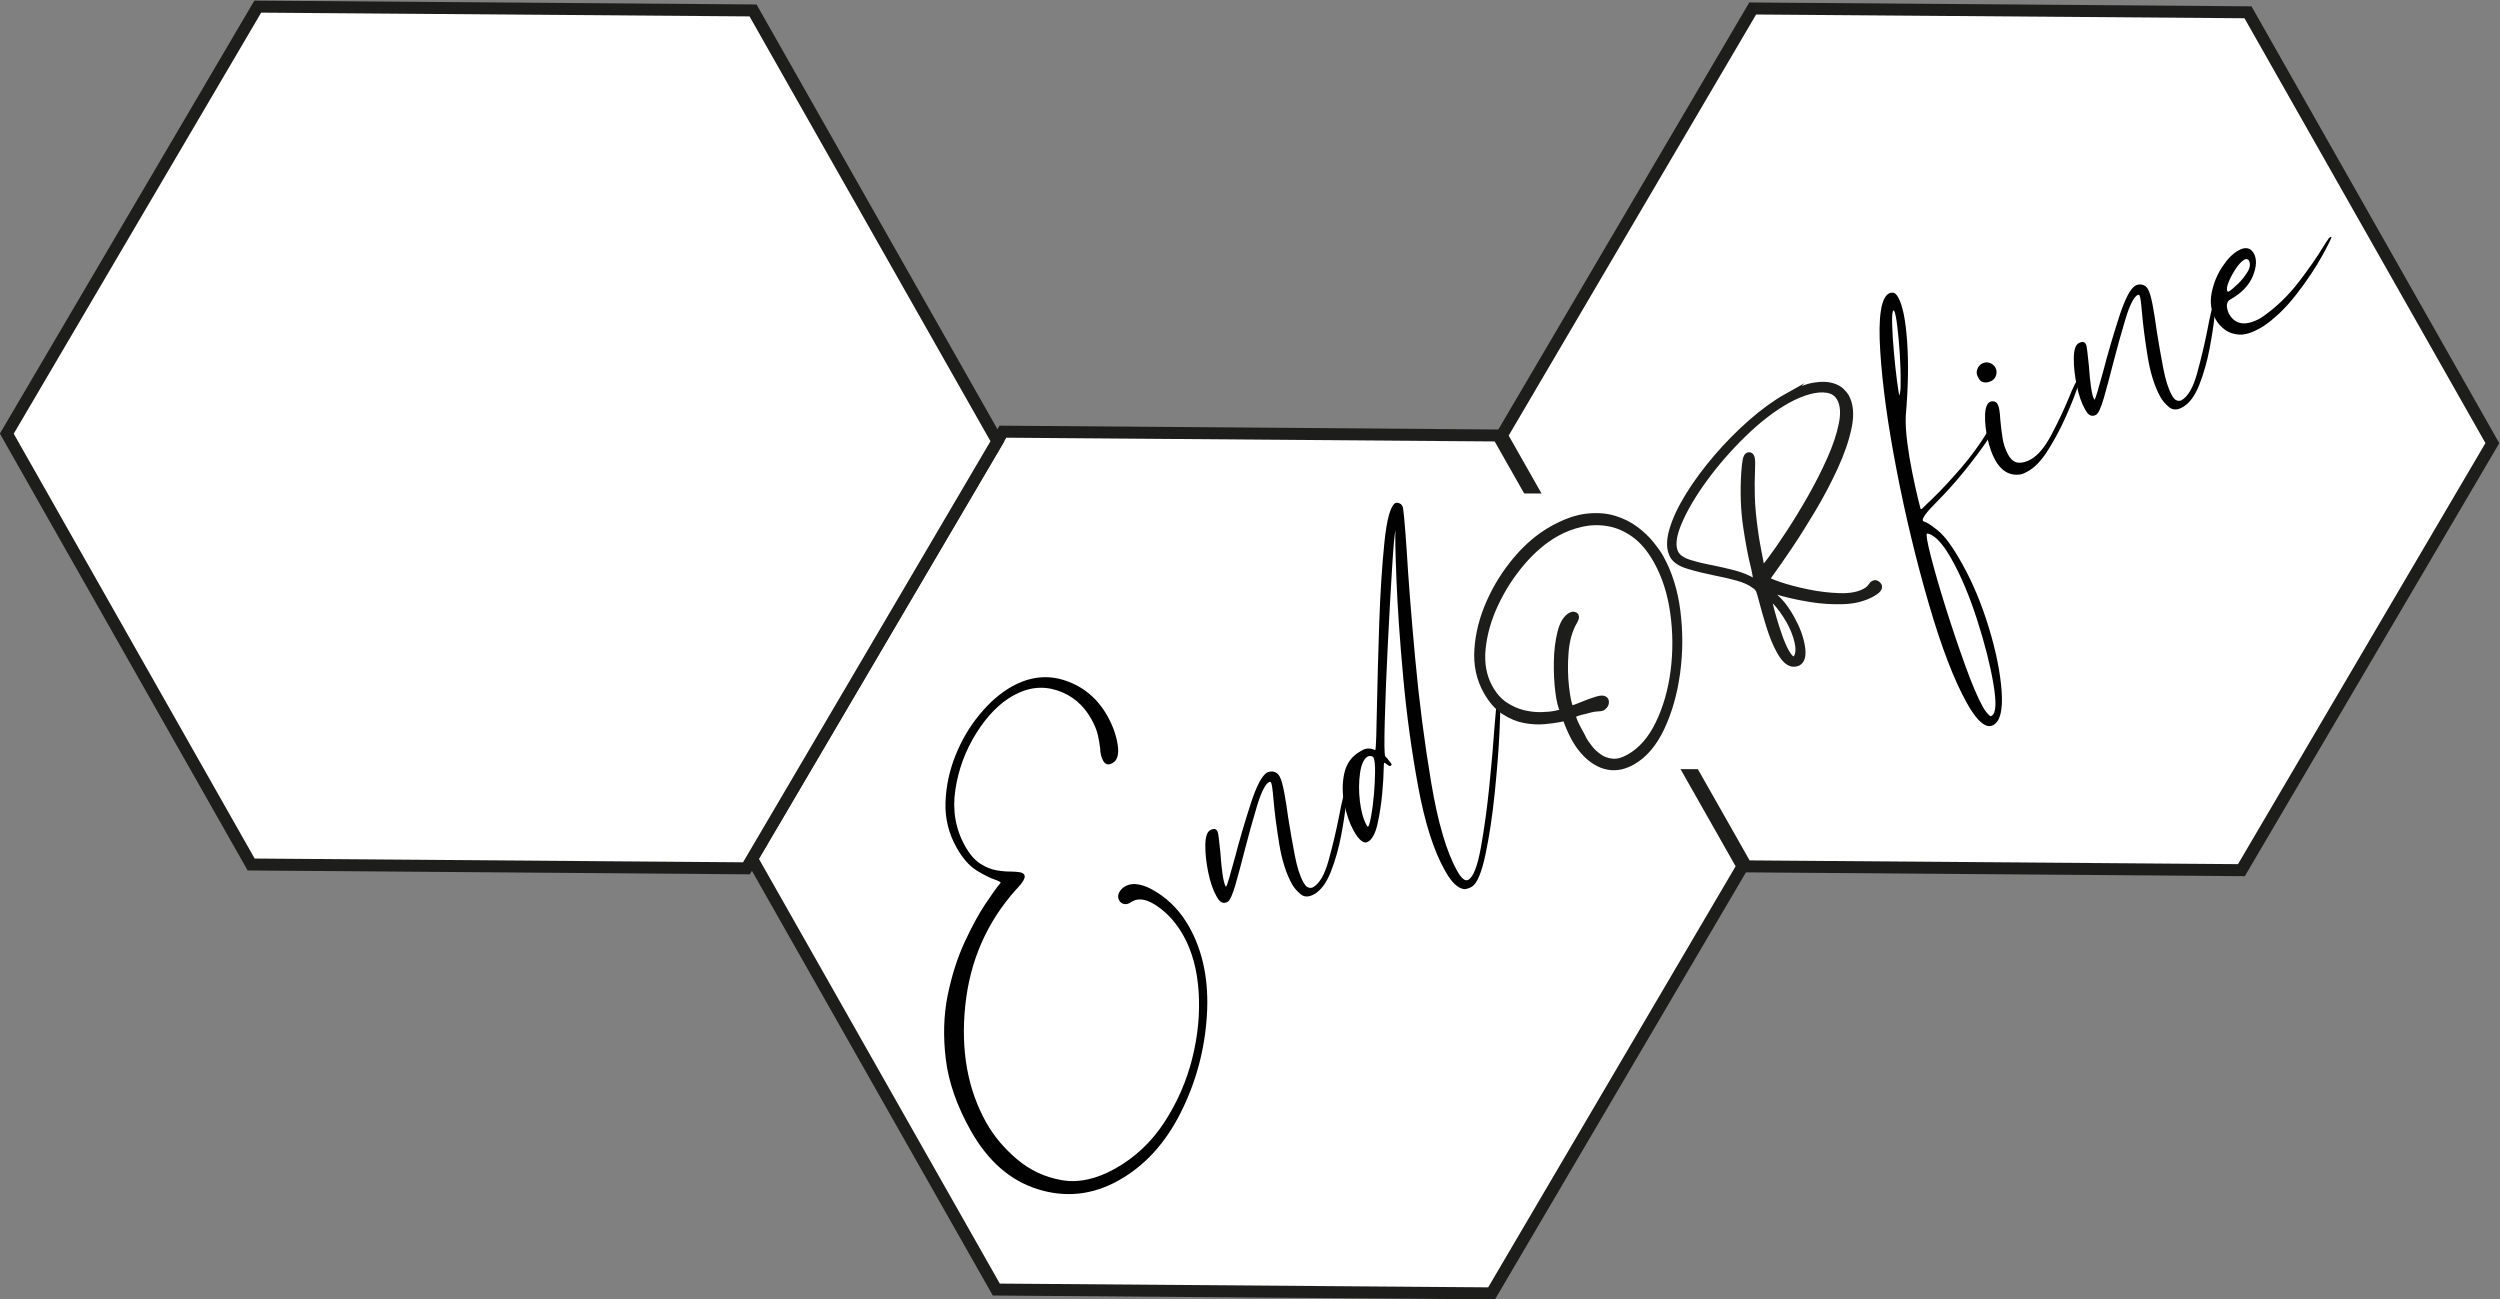 <svg xmlns:inkscape="http://www.inkscape.org/namespaces/inkscape" xmlns:sodipodi="http://sodipodi.sourceforge.net/DTD/sodipodi-0.dtd" xmlns="http://www.w3.org/2000/svg" xmlns:svg="http://www.w3.org/2000/svg" id="svg498" width="278.122" height="144.523" viewBox="0 0 278.122 144.523"><rect x="0" y="0" width="278.122" height="144.523" fill="#808080" stroke="none"/><defs id="defs502"><clipPath id="clipPath540"><path d="M 0,297.638 H 297.638 V 0 H 0 Z" id="path538"></path></clipPath></defs><g id="g506" transform="matrix(1.333,0,0,-1.333,-53.22,270.687)"><g id="g508" transform="translate(226.987,130.444)"><path d="M 0,0 -41.336,0.318 -61.729,36.275 -40.786,71.914 0.55,71.596 20.943,35.639 Z" style="fill:#ffffff;fill-opacity:1;fill-rule:nonzero;stroke:none" id="path510"></path></g><g id="g512" transform="translate(226.987,130.444)"><path d="M 0,0 -41.336,0.318 -61.729,36.275 -40.786,71.914 0.55,71.596 20.943,35.639 Z" style="fill:none;stroke:#1d1d1c;stroke-width:1;stroke-linecap:butt;stroke-linejoin:miter;stroke-miterlimit:10;stroke-dasharray:none;stroke-opacity:1" id="path514"></path></g><g id="g516" transform="translate(164.41,95.125)"><path d="M 0,0 -41.336,0.318 -61.729,36.274 -40.786,71.914 0.55,71.596 20.943,35.64 Z" style="fill:#ffffff;fill-opacity:1;fill-rule:nonzero;stroke:none" id="path518"></path></g><g id="g520" transform="translate(164.41,95.125)"><path d="M 0,0 -41.336,0.318 -61.729,36.274 -40.786,71.914 0.55,71.596 20.943,35.64 Z" style="fill:none;stroke:#1d1d1c;stroke-width:1;stroke-linecap:butt;stroke-linejoin:miter;stroke-miterlimit:10;stroke-dasharray:none;stroke-opacity:1" id="path522"></path></g><g id="g524" transform="translate(102.222,130.599)"><path d="M 0,0 -41.336,0.318 -61.729,36.275 -40.785,71.914 0.55,71.596 20.943,35.639 Z" style="fill:#ffffff;fill-opacity:1;fill-rule:nonzero;stroke:none" id="path526"></path></g><g id="g528" transform="translate(102.222,130.599)"><path d="M 0,0 -41.336,0.318 -61.729,36.275 -40.785,71.914 0.55,71.596 20.943,35.639 Z" style="fill:none;stroke:#1d1d1c;stroke-width:1;stroke-linecap:butt;stroke-linejoin:miter;stroke-miterlimit:10;stroke-dasharray:none;stroke-opacity:1" id="path530"></path></g><path d="m 185.408,139.375 h -22.006 v 22.006 h 22.006 z" style="fill:#ffffff;fill-opacity:1;fill-rule:nonzero;stroke:#ffffff;stroke-width:1;stroke-linecap:butt;stroke-linejoin:miter;stroke-miterlimit:10;stroke-dasharray:none;stroke-opacity:1" id="path532"></path><g id="g534"><g id="g536" clip-path="url(#clipPath540)"><g id="g542" transform="translate(120.932,108.723)"><path d="m 0,0 c -1.15,2.053 -1.842,4.034 -2.073,5.947 -0.231,1.911 -0.177,3.693 0.16,5.342 0.338,1.649 0.809,3.126 1.414,4.43 0.604,1.304 1.186,2.374 1.746,3.208 0.56,0.833 0.944,1.37 1.156,1.613 l 0.109,0.136 c -0.042,0.074 -0.2,0.159 -0.476,0.252 -0.392,0.127 -0.899,0.38 -1.521,0.76 -0.622,0.382 -1.187,1.025 -1.694,1.929 -0.655,1.167 -0.961,2.418 -0.918,3.754 0.043,1.336 0.32,2.641 0.829,3.916 0.51,1.276 1.185,2.423 2.026,3.439 0.841,1.016 1.731,1.788 2.673,2.316 1.506,0.845 3.011,1.007 4.514,0.489 1.503,-0.518 2.662,-1.503 3.475,-2.951 0.443,-0.791 0.727,-1.585 0.852,-2.381 0.125,-0.797 -0.02,-1.31 -0.434,-1.543 -0.339,-0.189 -0.598,-0.125 -0.777,0.196 -0.159,0.282 -0.243,0.63 -0.253,1.046 -0.035,0.327 -0.099,0.693 -0.19,1.1 -0.092,0.406 -0.275,0.855 -0.55,1.344 C 9.403,35.527 8.457,36.32 7.23,36.722 6.003,37.123 4.777,36.98 3.554,36.294 2.405,35.649 1.377,34.603 0.471,33.154 c -0.908,-1.45 -1.491,-3.025 -1.747,-4.729 -0.258,-1.704 0.014,-3.272 0.817,-4.702 0.38,-0.678 0.802,-1.164 1.266,-1.462 0.463,-0.296 0.925,-0.483 1.388,-0.557 0.463,-0.075 0.878,-0.109 1.244,-0.1 C 3.69,21.596 3.912,21.577 4.102,21.548 4.291,21.518 4.418,21.447 4.481,21.334 4.608,21.107 4.371,20.691 3.772,20.083 1.341,17.357 -0.067,14.131 -0.45,10.402 -0.834,6.673 -0.249,3.424 1.303,0.656 c 0.634,-1.13 1.491,-2.152 2.574,-3.067 1.082,-0.915 2.322,-1.493 3.721,-1.737 1.398,-0.244 2.888,0.079 4.47,0.965 1.657,0.93 3.02,2.216 4.093,3.856 1.072,1.64 1.848,3.412 2.328,5.314 0.48,1.904 0.659,3.768 0.539,5.594 -0.12,1.824 -0.545,3.388 -1.274,4.687 -0.569,1.015 -1.282,1.823 -2.137,2.419 -0.854,0.598 -1.555,0.745 -2.101,0.438 l -0.311,-0.174 c -0.113,-0.063 -0.252,-0.08 -0.417,-0.05 -0.166,0.032 -0.297,0.132 -0.392,0.301 -0.116,0.207 -0.119,0.422 -0.008,0.645 0.11,0.221 0.278,0.397 0.504,0.524 0.659,0.369 1.544,0.203 2.654,-0.498 1.111,-0.701 2.01,-1.662 2.696,-2.887 1.162,-2.071 1.653,-4.537 1.475,-7.395 C 19.538,6.731 18.81,4.027 17.529,1.478 16.249,-1.071 14.525,-2.954 12.36,-4.168 10.195,-5.383 7.952,-5.631 5.633,-4.915 3.313,-4.198 1.437,-2.561 0,0" style="fill:#010101;fill-opacity:1;fill-rule:nonzero;stroke:none" id="path544"></path></g><g id="g546" transform="translate(152.311,137.233)"><path d="M 0,0 C 0.019,0.011 0.034,0.007 0.044,-0.012 L 0.061,-0.04 0.032,-0.057 c -0.004,-0.126 -0.03,-0.499 -0.077,-1.12 -0.079,-0.786 -0.219,-1.705 -0.42,-2.759 -0.202,-1.052 -0.485,-2.047 -0.851,-2.983 -0.367,-0.935 -0.832,-1.562 -1.397,-1.879 -0.452,-0.254 -0.832,-0.249 -1.139,0.012 -0.307,0.262 -0.54,0.533 -0.698,0.815 -0.496,0.885 -0.857,2.025 -1.083,3.421 -0.225,1.395 -0.383,2.612 -0.471,3.653 -0.068,0.826 -0.133,1.296 -0.197,1.41 -0.042,0.075 -0.101,0.091 -0.177,0.049 -0.32,-0.179 -0.655,-0.849 -1.006,-2.011 -0.35,-1.162 -0.697,-2.408 -1.039,-3.739 -0.278,-1.095 -0.535,-2.05 -0.771,-2.864 -0.237,-0.812 -0.449,-1.273 -0.638,-1.379 -0.339,-0.189 -0.629,-0.068 -0.872,0.365 l -0.079,0.141 c -0.274,0.489 -0.496,1.14 -0.665,1.947 -0.169,0.809 -0.251,1.562 -0.245,2.258 0.005,0.697 0.14,1.117 0.404,1.265 0.283,0.159 0.481,0.136 0.597,-0.071 0.054,-0.095 0.098,-0.319 0.134,-0.669 0.036,-0.351 0.079,-0.747 0.129,-1.19 0.038,-0.597 0.093,-1.16 0.167,-1.688 0.074,-0.529 0.163,-0.887 0.268,-1.074 l 0.016,-0.03 c 0.057,0.032 0.147,0.269 0.27,0.709 0.125,0.442 0.282,0.999 0.472,1.676 0.376,1.448 0.813,2.942 1.31,4.483 0.496,1.541 0.962,2.432 1.395,2.675 0.198,0.087 0.394,0.104 0.584,0.051 0.191,-0.054 0.34,-0.176 0.445,-0.363 0.137,-0.245 0.267,-0.686 0.389,-1.323 0.122,-0.637 0.236,-1.359 0.342,-2.166 0.165,-1.044 0.345,-2.071 0.538,-3.076 0.192,-1.006 0.431,-1.762 0.716,-2.27 0.127,-0.227 0.243,-0.366 0.346,-0.42 0.104,-0.053 0.197,-0.074 0.279,-0.066 0.081,0.008 0.141,0.023 0.179,0.044 0.546,0.306 0.984,1.059 1.313,2.26 0.33,1.199 0.612,2.384 0.847,3.555 0.122,0.663 0.239,1.217 0.348,1.662 C -0.196,-0.301 -0.094,-0.053 0,0" style="fill:#010101;fill-opacity:1;fill-rule:nonzero;stroke:none" id="path548"></path></g><g id="g550" transform="translate(154.113,134.086)"><path d="M 0,0 C 0.064,0.062 0.146,0.348 0.242,0.86 0.338,1.372 0.416,1.973 0.476,2.661 0.535,3.351 0.567,3.988 0.573,4.572 0.579,5.157 0.534,5.558 0.437,5.776 0.375,5.841 0.298,5.879 0.206,5.889 0.114,5.898 0.03,5.883 -0.045,5.84 -0.365,5.66 -0.577,5.201 -0.683,4.462 -0.788,3.722 -0.792,2.935 -0.693,2.099 -0.596,1.262 -0.405,0.59 -0.12,0.081 -0.078,0.007 -0.038,-0.021 0,0 m 10.737,10.18 c 0.057,0.031 0.118,0.052 0.185,0.066 0.03,-0.008 0.047,-0.017 0.053,-0.027 0.004,-0.009 0.012,-0.023 0.023,-0.042 C 11.04,10.102 11.026,9.333 10.956,7.869 10.885,6.408 10.754,4.732 10.563,2.844 10.373,0.953 10.114,-0.769 9.787,-2.326 9.459,-3.882 9.07,-4.788 8.619,-5.042 8.431,-5.147 8.23,-5.209 8.019,-5.229 7.484,-5.158 6.963,-4.67 6.456,-3.766 l -0.079,0.14 C 5.458,-1.987 4.723,0.328 4.17,3.322 3.617,6.316 3.198,9.379 2.915,12.511 2.63,15.643 2.443,18.358 2.354,20.661 2.264,22.96 2.237,24.32 2.276,24.738 2.202,24.473 2.106,23.417 1.992,21.571 1.876,19.724 1.759,17.616 1.639,15.249 1.52,12.88 1.435,10.758 1.383,8.888 1.332,7.014 1.344,6.012 1.417,5.881 1.449,5.824 1.515,5.75 1.616,5.657 1.658,5.582 1.71,5.513 1.771,5.448 1.832,5.383 1.879,5.322 1.91,5.267 1.921,5.247 1.932,5.229 1.941,5.21 1.952,5.191 1.953,5.167 1.945,5.139 L 1.917,5.122 C 1.909,5.092 1.895,5.072 1.876,5.062 1.839,5.04 1.785,5.049 1.716,5.083 1.646,5.118 1.586,5.158 1.536,5.205 1.485,5.251 1.442,5.283 1.408,5.301 1.374,5.317 1.347,5.321 1.328,5.312 1.309,5.301 1.297,5.145 1.292,4.846 1.288,4.323 1.246,3.626 1.167,2.752 1.087,1.879 0.958,1.038 0.779,0.233 0.601,-0.573 0.332,-1.076 -0.026,-1.276 -0.365,-1.467 -0.762,-1.156 -1.216,-0.348 -1.543,0.236 -1.8,0.971 -1.987,1.855 -2.174,2.74 -2.179,3.598 -2,4.428 c 0.178,0.83 0.634,1.451 1.368,1.862 l 0.17,0.096 c 0.301,0.169 0.649,0.166 1.044,-0.008 0.037,0.02 0.066,0.378 0.087,1.069 0.02,0.692 0.042,1.614 0.064,2.765 0.04,2.002 0.103,4.251 0.187,6.749 0.084,2.497 0.226,4.736 0.428,6.717 0.2,1.982 0.508,3.088 0.923,3.32 0.104,0.034 0.212,0.028 0.327,-0.02 0.112,-0.048 0.201,-0.128 0.264,-0.241 0.075,-0.132 0.191,-1.378 0.352,-3.738 0.145,-2.467 0.383,-5.472 0.71,-9.012 0.328,-3.541 0.771,-6.98 1.331,-10.316 0.559,-3.337 1.283,-5.796 2.17,-7.376 0.358,-0.641 0.67,-0.888 0.933,-0.739 0.414,0.231 0.763,1.131 1.046,2.702 0.284,1.569 0.52,3.299 0.711,5.187 0.19,1.889 0.331,3.502 0.422,4.84 0.096,1.242 0.162,1.873 0.2,1.895" style="fill:#010101;fill-opacity:1;fill-rule:nonzero;stroke:none" id="path552"></path></g><g id="g554" transform="translate(175.872,139.867)"><path d="m 0,0 c 1.015,0.569 1.837,1.505 2.465,2.808 0.63,1.3 1.05,2.762 1.26,4.387 0.209,1.623 0.198,3.251 -0.033,4.886 -0.23,1.633 -0.693,3.069 -1.387,4.308 -0.543,0.968 -1.159,1.7 -1.847,2.196 -0.688,0.496 -1.409,0.811 -2.164,0.944 -0.754,0.134 -1.504,0.117 -2.249,-0.05 -0.745,-0.167 -1.444,-0.432 -2.096,-0.797 -1.015,-0.57 -1.97,-1.378 -2.865,-2.424 -0.894,-1.048 -1.635,-2.197 -2.224,-3.451 -0.589,-1.255 -0.945,-2.501 -1.07,-3.741 -0.125,-1.24 0.079,-2.335 0.611,-3.285 0.345,-0.614 0.762,-1.084 1.25,-1.41 0.489,-0.325 0.992,-0.552 1.51,-0.678 0.518,-0.126 1.013,-0.184 1.485,-0.176 0.474,0.008 0.872,0.045 1.197,0.11 0.324,0.066 0.523,0.12 0.598,0.162 0.056,0.031 0.076,0.061 0.06,0.089 -0.167,0.298 -0.299,0.833 -0.396,1.604 -0.096,0.773 -0.136,1.604 -0.121,2.494 0.015,0.89 0.114,1.701 0.296,2.435 0.183,0.733 0.471,1.208 0.862,1.427 0.093,0.053 0.18,0.072 0.262,0.057 0.083,-0.016 0.136,-0.047 0.162,-0.093 0.053,-0.094 0.005,-0.26 -0.141,-0.502 C -4.972,10.612 -5.21,9.759 -5.289,8.742 -5.367,7.725 -5.354,6.763 -5.248,5.854 c 0.105,-0.908 0.228,-1.487 0.37,-1.74 0.03,-0.054 0.144,-0.051 0.338,0.017 0.196,0.066 0.428,0.157 0.694,0.269 0.408,0.167 0.803,0.31 1.185,0.426 0.382,0.115 0.62,0.091 0.714,-0.077 C -1.908,4.636 -1.912,4.526 -1.957,4.422 -2.002,4.316 -2.078,4.229 -2.185,4.156 -2.24,4.125 -2.291,4.105 -2.336,4.1 -2.381,4.092 -2.427,4.087 -2.475,4.086 -2.562,4.086 -2.69,4.075 -2.86,4.053 -3.032,4.03 -3.275,3.974 -3.591,3.881 -3.923,3.818 -4.244,3.725 -4.553,3.6 L -4.595,3.576 C -4.614,3.565 -4.633,3.546 -4.653,3.516 -4.673,3.486 -4.677,3.438 -4.664,3.372 -4.651,3.306 -4.621,3.207 -4.571,3.076 -4.522,2.944 -4.443,2.771 -4.335,2.557 -4.228,2.341 -4.082,2.07 -3.898,1.744 L -3.891,1.73 C -3.874,1.679 -3.832,1.592 -3.764,1.471 -3.659,1.285 -3.499,1.054 -3.282,0.777 -3.066,0.5 -2.801,0.251 -2.487,0.03 -2.173,-0.192 -1.808,-0.324 -1.392,-0.367 -0.977,-0.409 -0.513,-0.287 0,0 M 0.276,-0.396 C -0.012,-0.558 -0.317,-0.68 -0.639,-0.761 -1.376,-0.931 -2.09,-0.805 -2.779,-0.383 -3.469,0.039 -4.062,0.691 -4.558,1.578 -4.841,2.104 -5.08,2.649 -5.273,3.214 -5.305,3.271 -5.493,3.256 -5.838,3.173 -6.17,3.109 -6.583,3.056 -7.078,3.01 -7.573,2.965 -8.11,2.994 -8.688,3.098 c -0.58,0.105 -1.152,0.34 -1.719,0.708 -0.568,0.367 -1.069,0.937 -1.501,1.71 -0.58,1.034 -0.827,2.2 -0.74,3.497 0.086,1.296 0.417,2.596 0.99,3.898 0.574,1.301 1.321,2.497 2.24,3.588 0.919,1.091 1.922,1.941 3.012,2.553 1.034,0.579 1.981,0.921 2.842,1.024 0.86,0.103 1.637,0.049 2.331,-0.162 0.693,-0.21 1.297,-0.513 1.811,-0.904 0.513,-0.391 0.942,-0.801 1.284,-1.225 0.343,-0.427 0.601,-0.793 0.773,-1.101 0.726,-1.295 1.197,-2.8 1.412,-4.516 C 4.262,10.453 4.254,8.743 4.022,7.04 3.789,5.337 3.356,3.812 2.723,2.464 2.088,1.116 1.273,0.163 0.276,-0.396" style="fill:#1d1d1c;fill-opacity:1;fill-rule:nonzero;stroke:none" id="path556"></path></g><g id="g558" transform="translate(175.872,139.867)"><path d="m 0,0 c 1.015,0.569 1.837,1.505 2.465,2.808 0.63,1.3 1.05,2.762 1.26,4.387 0.209,1.623 0.198,3.251 -0.033,4.886 -0.23,1.633 -0.693,3.069 -1.387,4.308 -0.543,0.968 -1.159,1.7 -1.847,2.196 -0.688,0.496 -1.409,0.811 -2.164,0.944 -0.754,0.134 -1.504,0.117 -2.249,-0.05 -0.745,-0.167 -1.444,-0.432 -2.096,-0.797 -1.015,-0.57 -1.97,-1.378 -2.865,-2.424 -0.894,-1.048 -1.635,-2.197 -2.224,-3.451 -0.589,-1.255 -0.945,-2.501 -1.07,-3.741 -0.125,-1.24 0.079,-2.335 0.611,-3.285 0.345,-0.614 0.762,-1.084 1.25,-1.41 0.489,-0.325 0.992,-0.552 1.51,-0.678 0.518,-0.126 1.013,-0.184 1.485,-0.176 0.474,0.008 0.872,0.045 1.197,0.11 0.324,0.066 0.523,0.12 0.598,0.162 0.056,0.031 0.076,0.061 0.06,0.089 -0.167,0.298 -0.299,0.833 -0.396,1.604 -0.096,0.773 -0.136,1.604 -0.121,2.494 0.015,0.89 0.114,1.701 0.296,2.435 0.183,0.733 0.471,1.208 0.862,1.427 0.093,0.053 0.18,0.072 0.262,0.057 0.083,-0.016 0.136,-0.047 0.162,-0.093 0.053,-0.094 0.005,-0.26 -0.141,-0.502 C -4.972,10.612 -5.21,9.759 -5.289,8.742 -5.367,7.725 -5.354,6.763 -5.248,5.854 c 0.105,-0.908 0.228,-1.487 0.37,-1.74 0.03,-0.054 0.144,-0.051 0.338,0.017 0.196,0.066 0.428,0.157 0.694,0.269 0.408,0.167 0.803,0.31 1.185,0.426 0.382,0.115 0.62,0.091 0.714,-0.077 C -1.908,4.636 -1.912,4.526 -1.957,4.422 -2.002,4.316 -2.078,4.229 -2.185,4.156 -2.24,4.125 -2.291,4.105 -2.336,4.1 -2.381,4.092 -2.427,4.087 -2.475,4.086 -2.562,4.086 -2.69,4.075 -2.86,4.053 -3.032,4.03 -3.275,3.974 -3.591,3.881 -3.923,3.818 -4.244,3.725 -4.553,3.6 L -4.595,3.576 C -4.614,3.565 -4.633,3.546 -4.653,3.516 -4.673,3.486 -4.677,3.438 -4.664,3.372 -4.651,3.306 -4.621,3.207 -4.571,3.076 -4.522,2.944 -4.443,2.771 -4.335,2.557 -4.228,2.341 -4.082,2.07 -3.898,1.744 L -3.891,1.73 C -3.874,1.679 -3.832,1.592 -3.764,1.471 -3.659,1.285 -3.499,1.054 -3.282,0.777 -3.066,0.5 -2.801,0.251 -2.487,0.03 -2.173,-0.192 -1.808,-0.324 -1.392,-0.367 -0.977,-0.409 -0.513,-0.287 0,0 Z M 0.276,-0.396 C -0.012,-0.558 -0.317,-0.68 -0.639,-0.761 -1.376,-0.931 -2.09,-0.805 -2.779,-0.383 -3.469,0.039 -4.062,0.691 -4.558,1.578 -4.841,2.104 -5.08,2.649 -5.273,3.214 -5.305,3.271 -5.493,3.256 -5.838,3.173 -6.17,3.109 -6.583,3.056 -7.078,3.01 -7.573,2.965 -8.11,2.994 -8.688,3.098 c -0.58,0.105 -1.152,0.34 -1.719,0.708 -0.568,0.367 -1.069,0.937 -1.501,1.71 -0.58,1.034 -0.827,2.2 -0.74,3.497 0.086,1.296 0.417,2.596 0.99,3.898 0.574,1.301 1.321,2.497 2.24,3.588 0.919,1.091 1.922,1.941 3.012,2.553 1.034,0.579 1.981,0.921 2.842,1.024 0.86,0.103 1.637,0.049 2.331,-0.162 0.693,-0.21 1.297,-0.513 1.811,-0.904 0.513,-0.391 0.942,-0.801 1.284,-1.225 0.343,-0.427 0.601,-0.793 0.773,-1.101 0.726,-1.295 1.197,-2.8 1.412,-4.516 C 4.262,10.453 4.254,8.743 4.022,7.04 3.789,5.337 3.356,3.812 2.723,2.464 2.088,1.116 1.273,0.163 0.276,-0.396 Z" style="fill:none;stroke:#1d1d1c;stroke-width:0.5;stroke-linecap:butt;stroke-linejoin:miter;stroke-miterlimit:10;stroke-dasharray:none;stroke-opacity:1" id="path560"></path></g><g id="g562" transform="translate(189.219,151.302)"><path d="m 0,0 c -0.405,0.678 -0.785,1.197 -1.139,1.555 -0.354,0.359 -0.553,0.532 -0.594,0.522 -0.01,-0.006 0.024,-0.187 0.1,-0.541 0.077,-0.356 0.19,-0.791 0.339,-1.307 0.148,-0.517 0.315,-1.039 0.501,-1.566 0.185,-0.526 0.374,-0.962 0.567,-1.306 0.277,-0.494 0.518,-0.695 0.725,-0.604 0.055,0.032 0.103,0.077 0.144,0.136 0.181,0.31 0.205,0.752 0.073,1.326 C 0.583,-1.209 0.345,-0.615 0,0 m -9.436,5.561 c 0.197,-0.33 0.575,-0.584 1.133,-0.76 0.559,-0.177 1.199,-0.332 1.923,-0.465 0.593,-0.12 1.184,-0.257 1.773,-0.41 0.587,-0.153 1.115,-0.364 1.582,-0.629 0.079,-0.052 0.142,-0.067 0.189,-0.041 0.041,0.036 0.067,0.076 0.08,0.12 0.027,0.124 -0.035,0.507 -0.184,1.145 -0.211,0.812 -0.419,1.905 -0.624,3.276 -0.207,1.373 -0.261,2.876 -0.161,4.511 0.034,0.484 0.074,0.834 0.118,1.049 0.045,0.214 0.105,0.344 0.18,0.386 0.046,0.026 0.095,0.034 0.149,0.028 0.058,-0.018 0.1,-0.048 0.126,-0.095 0.058,-0.102 0.087,-0.26 0.09,-0.472 0.003,-0.213 -0.002,-0.483 -0.015,-0.808 C -3.105,11.878 -3.11,11.2 -3.091,10.359 -3.073,9.518 -2.975,8.481 -2.796,7.246 -2.759,6.96 -2.697,6.588 -2.611,6.129 -2.524,5.669 -2.443,5.241 -2.367,4.842 -2.291,4.445 -2.245,4.231 -2.229,4.203 l 0.014,0.008 c 0.065,0.037 0.309,0.339 0.732,0.906 0.422,0.568 0.929,1.301 1.519,2.202 0.591,0.9 1.19,1.886 1.797,2.954 0.606,1.069 1.145,2.133 1.616,3.192 0.47,1.06 0.794,2.039 0.972,2.934 0.177,0.894 0.12,1.603 -0.172,2.124 -0.215,0.383 -0.547,0.616 -0.999,0.7 C 2.8,19.306 2.277,19.267 1.682,19.106 1.086,18.943 0.473,18.684 -0.16,18.329 -1.333,17.67 -2.533,16.748 -3.758,15.559 -4.982,14.37 -6.077,13.116 -7.04,11.799 -8.002,10.481 -8.723,9.254 -9.199,8.119 -9.676,6.981 -9.754,6.129 -9.436,5.561 m 9.295,13.127 c 0.893,0.502 1.644,0.8 2.252,0.896 0.607,0.096 1.098,0.087 1.475,-0.026 0.376,-0.114 0.655,-0.267 0.835,-0.459 0.182,-0.193 0.296,-0.33 0.343,-0.414 0.371,-0.662 0.448,-1.516 0.233,-2.56 C 4.781,15.079 4.397,13.958 3.844,12.76 3.292,11.562 2.67,10.384 1.979,9.226 1.288,8.067 0.63,7.025 0.005,6.099 -0.621,5.172 -1.111,4.469 -1.465,3.988 -1.725,3.623 -1.854,3.436 -1.848,3.426 -1.795,3.332 -1.444,3.175 -0.792,2.952 -0.141,2.729 0.638,2.523 1.546,2.335 2.453,2.146 3.353,2.039 4.243,2.011 5.133,1.984 5.844,2.121 6.375,2.418 6.524,2.502 6.635,2.582 6.708,2.659 6.781,2.737 6.837,2.805 6.877,2.865 6.917,2.948 6.978,3.012 7.062,3.06 7.136,3.101 7.206,3.11 7.269,3.084 7.332,3.059 7.384,3.027 7.424,2.988 7.463,2.95 7.49,2.92 7.5,2.901 7.609,2.707 7.432,2.477 6.966,2.216 6.277,1.83 5.469,1.622 4.543,1.592 3.617,1.562 2.706,1.621 1.81,1.767 0.914,1.914 0.138,2.079 -0.516,2.263 -1.17,2.447 -1.594,2.569 -1.789,2.632 L -1.862,2.665 -1.846,2.636 C -1.799,2.553 -1.696,2.445 -1.537,2.314 -1.333,2.147 -1.074,1.897 -0.759,1.565 -0.445,1.235 -0.118,0.766 0.222,0.161 0.671,-0.64 0.96,-1.412 1.088,-2.155 1.217,-2.896 1.109,-3.364 0.764,-3.557 0.647,-3.61 0.526,-3.635 0.403,-3.632 c -0.393,0.001 -0.779,0.341 -1.161,1.021 -0.324,0.577 -0.613,1.273 -0.866,2.085 -0.254,0.813 -0.458,1.519 -0.61,2.119 -0.136,0.524 -0.226,0.828 -0.273,0.911 l -0.031,0.057 c -0.079,0.14 -0.192,0.253 -0.339,0.343 -0.342,0.26 -0.808,0.473 -1.397,0.639 -0.589,0.166 -1.218,0.311 -1.889,0.438 -0.801,0.162 -1.537,0.344 -2.206,0.544 -0.669,0.201 -1.105,0.482 -1.309,0.845 -0.298,0.531 -0.318,1.243 -0.059,2.135 0.259,0.891 0.713,1.862 1.362,2.911 0.647,1.049 1.424,2.103 2.331,3.162 0.906,1.059 1.871,2.038 2.897,2.938 1.026,0.9 2.027,1.624 3.006,2.172" style="fill:#1d1d1c;fill-opacity:1;fill-rule:nonzero;stroke:none" id="path564"></path></g><g id="g566" transform="translate(189.219,151.302)"><path d="m 0,0 c -0.405,0.678 -0.785,1.197 -1.139,1.555 -0.354,0.359 -0.553,0.532 -0.594,0.522 -0.01,-0.006 0.024,-0.187 0.1,-0.541 0.077,-0.356 0.19,-0.791 0.339,-1.307 0.148,-0.517 0.315,-1.039 0.501,-1.566 0.185,-0.526 0.374,-0.962 0.567,-1.306 0.277,-0.494 0.518,-0.695 0.725,-0.604 0.055,0.032 0.103,0.077 0.144,0.136 0.181,0.31 0.205,0.752 0.073,1.326 C 0.583,-1.209 0.345,-0.615 0,0 Z m -9.436,5.561 c 0.197,-0.33 0.575,-0.584 1.133,-0.76 0.559,-0.177 1.199,-0.332 1.923,-0.465 0.593,-0.12 1.184,-0.257 1.773,-0.41 0.587,-0.153 1.115,-0.364 1.582,-0.629 0.079,-0.052 0.142,-0.067 0.189,-0.041 0.041,0.036 0.067,0.076 0.08,0.12 0.027,0.124 -0.035,0.507 -0.184,1.145 -0.211,0.812 -0.419,1.905 -0.624,3.276 -0.207,1.373 -0.261,2.876 -0.161,4.511 0.034,0.484 0.074,0.834 0.118,1.049 0.045,0.214 0.105,0.344 0.18,0.386 0.046,0.026 0.095,0.034 0.149,0.028 0.058,-0.018 0.1,-0.048 0.126,-0.095 0.058,-0.102 0.087,-0.26 0.09,-0.472 0.003,-0.213 -0.002,-0.483 -0.015,-0.808 C -3.105,11.878 -3.11,11.2 -3.091,10.359 -3.073,9.518 -2.975,8.481 -2.796,7.246 -2.759,6.96 -2.697,6.588 -2.611,6.129 -2.524,5.669 -2.443,5.241 -2.367,4.842 -2.291,4.445 -2.245,4.231 -2.229,4.203 l 0.014,0.008 c 0.065,0.037 0.309,0.339 0.732,0.906 0.422,0.568 0.929,1.301 1.519,2.202 0.591,0.9 1.19,1.886 1.797,2.954 0.606,1.069 1.145,2.133 1.616,3.192 0.47,1.06 0.794,2.039 0.972,2.934 0.177,0.894 0.12,1.603 -0.172,2.124 -0.215,0.383 -0.547,0.616 -0.999,0.7 C 2.8,19.306 2.277,19.267 1.682,19.106 1.086,18.943 0.473,18.684 -0.16,18.329 -1.333,17.67 -2.533,16.748 -3.758,15.559 -4.982,14.37 -6.077,13.116 -7.04,11.799 -8.002,10.481 -8.723,9.254 -9.199,8.119 -9.676,6.981 -9.754,6.129 -9.436,5.561 Z m 9.295,13.127 c 0.893,0.502 1.644,0.8 2.252,0.896 0.607,0.096 1.098,0.087 1.475,-0.026 0.376,-0.114 0.655,-0.267 0.835,-0.459 0.182,-0.193 0.296,-0.33 0.343,-0.414 0.371,-0.662 0.448,-1.516 0.233,-2.56 C 4.781,15.079 4.397,13.958 3.844,12.76 3.292,11.562 2.67,10.384 1.979,9.226 1.288,8.067 0.63,7.025 0.005,6.099 -0.621,5.172 -1.111,4.469 -1.465,3.988 -1.725,3.623 -1.854,3.436 -1.848,3.426 -1.795,3.332 -1.444,3.175 -0.792,2.952 -0.141,2.729 0.638,2.523 1.546,2.335 2.453,2.146 3.353,2.039 4.243,2.011 5.133,1.984 5.844,2.121 6.375,2.418 6.524,2.502 6.635,2.582 6.708,2.659 6.781,2.737 6.837,2.805 6.877,2.865 6.917,2.948 6.978,3.012 7.062,3.06 7.136,3.101 7.206,3.11 7.269,3.084 7.332,3.059 7.384,3.027 7.424,2.988 7.463,2.95 7.49,2.92 7.5,2.901 7.609,2.707 7.432,2.477 6.966,2.216 6.277,1.83 5.469,1.622 4.543,1.592 3.617,1.562 2.706,1.621 1.81,1.767 0.914,1.914 0.138,2.079 -0.516,2.263 -1.17,2.447 -1.594,2.569 -1.789,2.632 L -1.862,2.665 -1.846,2.636 C -1.799,2.553 -1.696,2.445 -1.537,2.314 -1.333,2.147 -1.074,1.897 -0.759,1.565 -0.445,1.235 -0.118,0.766 0.222,0.161 0.671,-0.64 0.96,-1.412 1.088,-2.155 1.217,-2.896 1.109,-3.364 0.764,-3.557 0.647,-3.61 0.526,-3.635 0.403,-3.632 c -0.393,0.001 -0.779,0.341 -1.161,1.021 -0.324,0.577 -0.613,1.273 -0.866,2.085 -0.254,0.813 -0.458,1.519 -0.61,2.119 -0.136,0.524 -0.226,0.828 -0.273,0.911 l -0.031,0.057 c -0.079,0.14 -0.192,0.253 -0.339,0.343 -0.342,0.26 -0.808,0.473 -1.397,0.639 -0.589,0.166 -1.218,0.311 -1.889,0.438 -0.801,0.162 -1.537,0.344 -2.206,0.544 -0.669,0.201 -1.105,0.482 -1.309,0.845 -0.298,0.531 -0.318,1.243 -0.059,2.135 0.259,0.891 0.713,1.862 1.362,2.911 0.647,1.049 1.424,2.103 2.331,3.162 0.906,1.059 1.871,2.038 2.897,2.938 1.026,0.9 2.027,1.624 3.006,2.172 z" style="fill:none;stroke:#1d1d1c;stroke-width:0.5;stroke-linecap:butt;stroke-linejoin:miter;stroke-miterlimit:10;stroke-dasharray:none;stroke-opacity:1" id="path568"></path></g><g id="g570" transform="translate(202.824,156.354)"><path d="m 0,0 c -0.296,0.527 -0.567,0.945 -0.813,1.252 -0.247,0.307 -0.463,0.527 -0.648,0.657 -0.185,0.132 -0.329,0.212 -0.432,0.24 -0.103,0.03 -0.163,0.039 -0.182,0.028 -0.094,-0.053 0.012,-0.685 0.322,-1.897 0.309,-1.213 0.725,-2.651 1.248,-4.311 0.524,-1.662 1.067,-3.27 1.628,-4.823 0.563,-1.554 1.054,-2.707 1.477,-3.46 0.105,-0.188 0.224,-0.356 0.357,-0.504 0.133,-0.149 0.229,-0.232 0.287,-0.247 l 0.085,0.046 c 0.358,0.202 0.402,1.093 0.134,2.674 -0.269,1.581 -0.72,3.358 -1.355,5.327 C 1.473,-3.046 0.771,-1.374 0,0 m -4.873,20.803 c -0.095,-0.053 -0.132,-0.427 -0.113,-1.122 0.018,-0.694 0.068,-1.489 0.149,-2.385 0.081,-0.895 0.167,-1.688 0.258,-2.379 0.09,-0.691 0.158,-1.099 0.203,-1.222 0.081,0.342 0.113,0.68 0.097,1.018 0.013,0.726 -0.008,1.525 -0.064,2.397 -0.055,0.871 -0.127,1.661 -0.213,2.367 -0.087,0.706 -0.173,1.134 -0.257,1.286 -0.021,0.037 -0.041,0.05 -0.06,0.04 m 8.175,-9.745 c 0.037,0.022 0.071,0.027 0.1,0.02 C 3.432,11.069 3.46,11.062 3.49,11.054 3.554,10.94 3.348,10.534 2.875,9.834 2.4,9.136 1.798,8.334 1.067,7.43 0.337,6.525 -0.416,5.683 -1.189,4.902 -2.113,3.987 -2.521,3.437 -2.416,3.249 -2.406,3.23 -2.351,3.198 -2.252,3.155 -2.047,3.097 -1.669,2.844 -1.122,2.397 -0.574,1.95 0.08,1.048 0.841,-0.308 1.728,-1.89 2.474,-3.674 3.081,-5.66 c 0.606,-1.986 0.963,-3.758 1.071,-5.319 0.109,-1.559 -0.12,-2.5 -0.685,-2.816 -0.15,-0.085 -0.309,-0.111 -0.475,-0.08 -0.508,0.111 -1.083,0.741 -1.727,1.889 -1.078,1.921 -2.141,4.689 -3.192,8.306 -1.051,3.618 -1.946,7.331 -2.682,11.138 -0.737,3.805 -1.194,7.126 -1.371,9.959 -0.178,2.832 0.062,4.433 0.721,4.803 0.094,0.053 0.211,0.075 0.352,0.068 0.14,-0.009 0.285,-0.144 0.432,-0.407 0.37,-0.659 0.617,-1.895 0.742,-3.706 0.124,-1.811 0.086,-3.861 -0.115,-6.152 -0.028,-0.61 0.012,-1.343 0.12,-2.197 0.108,-0.856 0.247,-1.7 0.417,-2.533 0.17,-0.832 0.325,-1.537 0.463,-2.116 0.138,-0.577 0.213,-0.875 0.223,-0.894 0.021,-0.038 0.039,-0.059 0.054,-0.063 0.014,-0.004 0.031,-10e-4 0.05,0.01 0.019,0.01 0.356,0.335 1.012,0.976 0.656,0.639 1.401,1.441 2.235,2.404 0.834,0.962 1.572,1.971 2.219,3.025 0.078,0.169 0.198,0.31 0.357,0.423" style="fill:#010101;fill-opacity:1;fill-rule:nonzero;stroke:none" id="path572"></path></g><g id="g574" transform="translate(213.44,171.514)"><path d="M 0,0 C 0.037,0.021 0.061,0.034 0.07,0.04 0.08,0.045 0.09,0.038 0.1,0.019 0.121,-0.018 0.013,-0.375 -0.226,-1.054 -0.464,-1.732 -0.791,-2.528 -1.207,-3.442 -1.622,-4.356 -2.094,-5.227 -2.619,-6.054 -3.146,-6.88 -3.681,-7.448 -4.227,-7.754 l -0.169,-0.095 c -0.17,-0.095 -0.332,-0.16 -0.485,-0.196 -0.892,-0.13 -1.597,0.267 -2.115,1.19 -0.263,0.47 -0.475,1.057 -0.634,1.76 -0.159,0.703 -0.231,1.361 -0.217,1.976 0.014,0.614 0.154,0.994 0.417,1.142 0.123,0.045 0.244,0.05 0.362,0.018 0.117,-0.034 0.208,-0.106 0.271,-0.22 0.116,-0.207 0.189,-0.623 0.219,-1.25 0.042,-0.471 0.102,-0.977 0.181,-1.514 0.078,-0.536 0.238,-1.021 0.481,-1.455 0.233,-0.414 0.511,-0.635 0.836,-0.664 0.326,-0.028 0.676,0.063 1.053,0.275 0.602,0.338 1.176,1.024 1.721,2.06 0.546,1.036 1.014,2.023 1.404,2.959 C -0.47,-0.685 -0.17,-0.095 0,0 m -7.738,-0.368 c -0.289,-0.013 -0.492,0.084 -0.608,0.291 l -0.095,0.169 c -0.138,0.244 -0.135,0.505 0.005,0.783 0.09,0.149 0.201,0.26 0.333,0.334 0.113,0.064 0.242,0.099 0.386,0.106 0.34,-0.032 0.584,-0.18 0.732,-0.444 0.105,-0.187 0.127,-0.392 0.065,-0.613 -0.062,-0.219 -0.187,-0.383 -0.375,-0.489 -0.132,-0.074 -0.28,-0.12 -0.443,-0.137" style="fill:#010101;fill-opacity:1;fill-rule:nonzero;stroke:none" id="path576"></path></g><g id="g578" transform="translate(224.792,177.881)"><path d="M 0,0 C 0.019,0.01 0.034,0.006 0.044,-0.013 L 0.06,-0.041 0.032,-0.057 c -0.004,-0.126 -0.03,-0.499 -0.077,-1.12 -0.079,-0.786 -0.22,-1.706 -0.421,-2.76 -0.201,-1.052 -0.485,-2.046 -0.851,-2.982 -0.366,-0.935 -0.831,-1.563 -1.396,-1.88 -0.452,-0.253 -0.832,-0.248 -1.14,0.012 -0.306,0.262 -0.539,0.533 -0.697,0.815 -0.497,0.885 -0.857,2.026 -1.083,3.421 -0.225,1.395 -0.383,2.613 -0.471,3.653 -0.068,0.827 -0.133,1.297 -0.197,1.41 -0.042,0.075 -0.101,0.092 -0.177,0.05 -0.32,-0.179 -0.655,-0.85 -1.006,-2.012 -0.35,-1.162 -0.698,-2.408 -1.04,-3.738 -0.277,-1.095 -0.534,-2.051 -0.77,-2.864 -0.237,-0.813 -0.45,-1.273 -0.638,-1.379 -0.339,-0.19 -0.629,-0.068 -0.872,0.365 l -0.079,0.141 c -0.275,0.489 -0.496,1.139 -0.665,1.947 -0.17,0.809 -0.251,1.561 -0.245,2.258 0.005,0.696 0.14,1.116 0.403,1.265 0.283,0.158 0.482,0.135 0.598,-0.072 0.053,-0.095 0.098,-0.318 0.134,-0.668 0.035,-0.352 0.078,-0.748 0.129,-1.19 0.037,-0.597 0.093,-1.16 0.167,-1.688 0.073,-0.529 0.163,-0.887 0.268,-1.074 l 0.016,-0.03 c 0.057,0.032 0.147,0.269 0.27,0.709 0.125,0.441 0.282,0.999 0.472,1.675 0.376,1.448 0.813,2.943 1.31,4.484 0.496,1.54 0.962,2.432 1.395,2.675 0.198,0.087 0.393,0.104 0.584,0.05 0.191,-0.053 0.339,-0.175 0.445,-0.363 0.137,-0.245 0.267,-0.686 0.389,-1.322 0.122,-0.638 0.236,-1.359 0.342,-2.166 0.165,-1.045 0.345,-2.071 0.538,-3.076 0.192,-1.007 0.431,-1.763 0.716,-2.271 0.127,-0.227 0.242,-0.366 0.346,-0.419 0.104,-0.054 0.197,-0.075 0.279,-0.067 0.081,0.009 0.141,0.023 0.179,0.045 0.545,0.306 0.984,1.058 1.313,2.26 0.33,1.199 0.612,2.384 0.846,3.554 0.123,0.663 0.239,1.218 0.349,1.663 C -0.196,-0.301 -0.094,-0.053 0,0" style="fill:#010101;fill-opacity:1;fill-rule:nonzero;stroke:none" id="path580"></path></g><g id="g582" transform="translate(227.207,181.387)"><path d="m 0,0 c -0.235,-0.156 -0.469,-0.412 -0.703,-0.765 -0.235,-0.354 -0.428,-0.716 -0.579,-1.086 -0.152,-0.37 -0.185,-0.63 -0.101,-0.781 0.021,-0.037 0.05,-0.046 0.088,-0.025 l 0.057,0.032 c 0.131,0.074 0.359,0.263 0.682,0.569 0.325,0.305 0.603,0.647 0.836,1.026 0.234,0.377 0.272,0.708 0.113,0.991 C 0.372,-0.002 0.324,0.028 0.251,0.048 0.178,0.069 0.094,0.053 0,0 M 7.103,1.831 7.187,1.878 C 7.206,1.888 7.225,1.899 7.244,1.91 7.263,1.92 7.277,1.916 7.288,1.897 7.319,1.842 7.06,1.311 6.508,0.309 5.957,-0.693 5.239,-1.763 4.355,-2.902 3.473,-4.041 2.533,-4.938 1.541,-5.595 L 1.287,-5.738 c -0.659,-0.369 -1.226,-0.538 -1.701,-0.508 -0.476,0.031 -0.876,0.171 -1.202,0.422 -0.325,0.25 -0.578,0.534 -0.758,0.855 -0.38,0.678 -0.489,1.414 -0.329,2.209 0.16,0.796 0.453,1.518 0.883,2.166 0.427,0.649 0.868,1.1 1.32,1.353 0.282,0.158 0.516,0.228 0.7,0.208 C 0.385,0.946 0.522,0.888 0.614,0.79 0.706,0.693 0.773,0.606 0.815,0.532 1.079,0.061 1.053,-0.566 0.738,-1.35 0.422,-2.132 -0.207,-2.788 -1.147,-3.316 c -0.339,-0.19 -0.378,-0.583 -0.119,-1.181 0.518,-0.921 1.374,-1.059 2.572,-0.414 0.131,0.074 0.257,0.159 0.379,0.251 1.093,0.785 2.061,1.73 2.903,2.833 0.841,1.104 1.499,2.048 1.974,2.834 0.233,0.379 0.414,0.654 0.541,0.824" style="fill:#010101;fill-opacity:1;fill-rule:nonzero;stroke:none" id="path584"></path></g></g></g></g></svg>